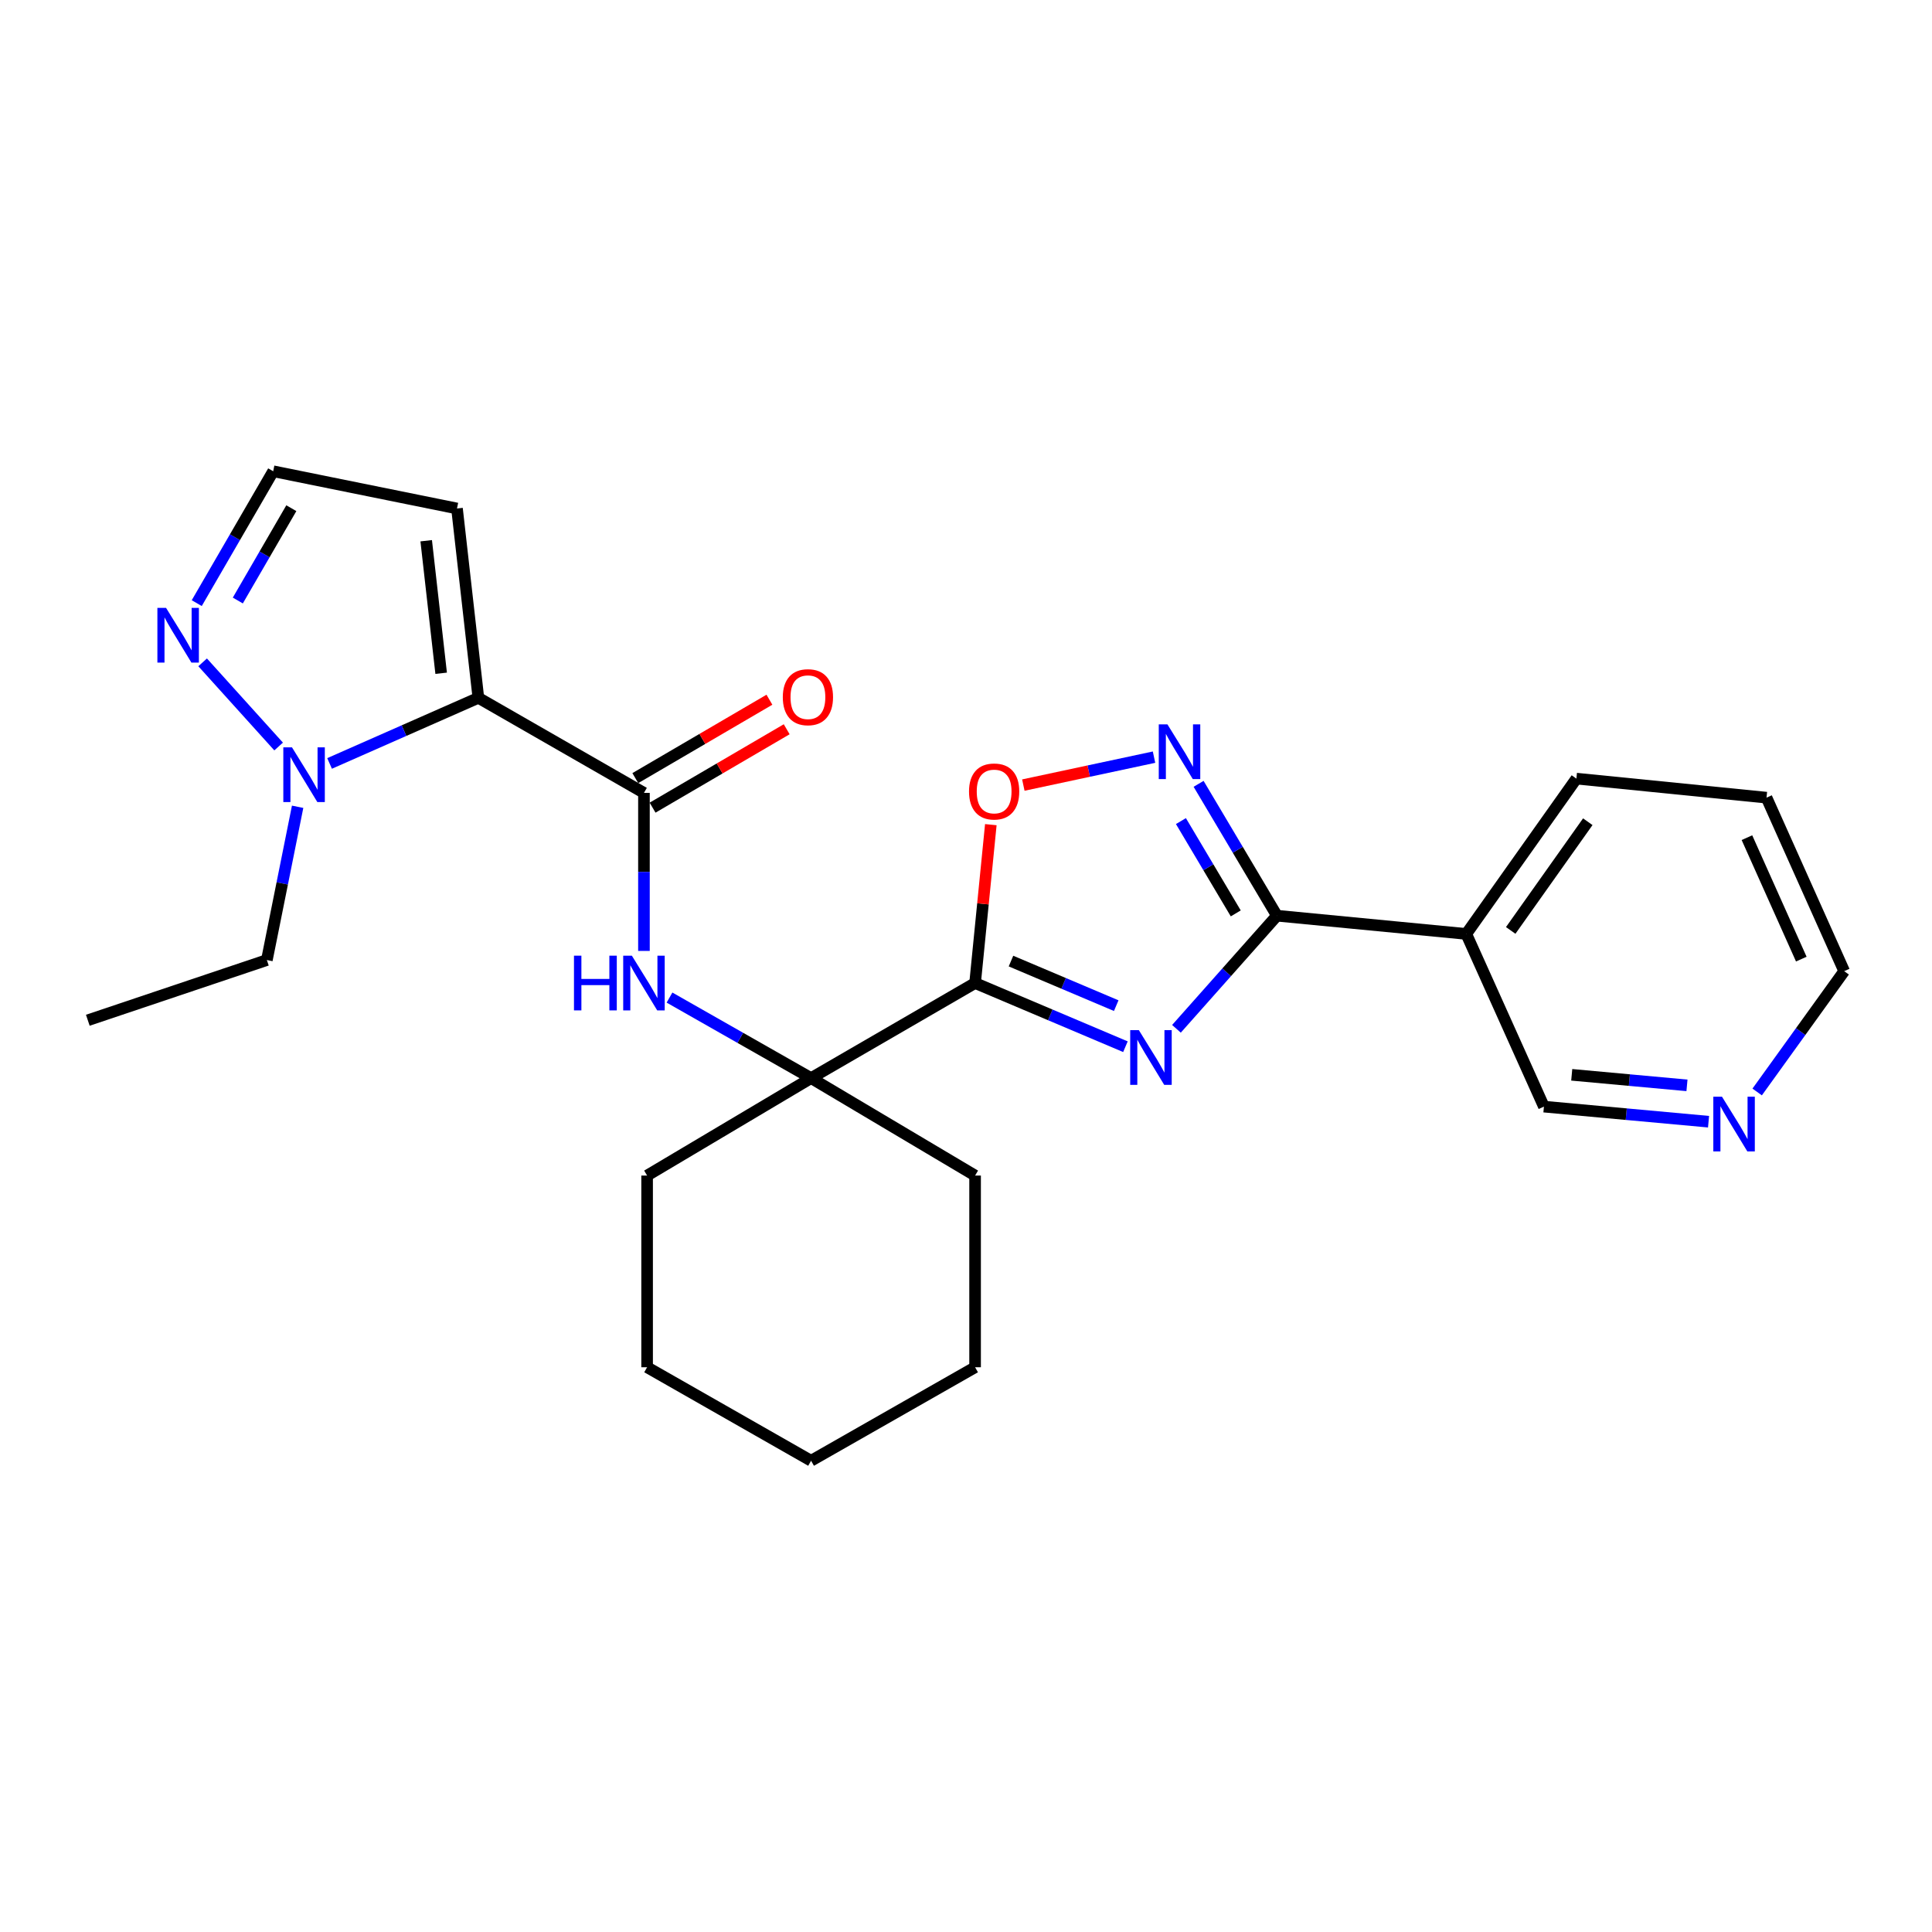 <?xml version='1.0' encoding='iso-8859-1'?>
<svg version='1.1' baseProfile='full'
              xmlns='http://www.w3.org/2000/svg'
                      xmlns:rdkit='http://www.rdkit.org/xml'
                      xmlns:xlink='http://www.w3.org/1999/xlink'
                  xml:space='preserve'
width='1000px' height='1000px' viewBox='0 0 1000 1000'>
<!-- END OF HEADER -->
<rect style='opacity:1.0;fill:#FFFFFF;stroke:none' width='1000' height='1000' x='0' y='0'> </rect>
<path class='bond-0' d='M 582.523,541.775 L 543.613,525.296' style='fill:none;fill-rule:evenodd;stroke:#0000FF;stroke-width:6px;stroke-linecap:butt;stroke-linejoin:miter;stroke-opacity:1' />
<path class='bond-0' d='M 543.613,525.296 L 504.704,508.817' style='fill:none;fill-rule:evenodd;stroke:#000000;stroke-width:6px;stroke-linecap:butt;stroke-linejoin:miter;stroke-opacity:1' />
<path class='bond-0' d='M 577.758,520.522 L 550.521,508.986' style='fill:none;fill-rule:evenodd;stroke:#0000FF;stroke-width:6px;stroke-linecap:butt;stroke-linejoin:miter;stroke-opacity:1' />
<path class='bond-0' d='M 550.521,508.986 L 523.284,497.451' style='fill:none;fill-rule:evenodd;stroke:#000000;stroke-width:6px;stroke-linecap:butt;stroke-linejoin:miter;stroke-opacity:1' />
<path class='bond-2' d='M 608.929,532.515 L 634.932,503.239' style='fill:none;fill-rule:evenodd;stroke:#0000FF;stroke-width:6px;stroke-linecap:butt;stroke-linejoin:miter;stroke-opacity:1' />
<path class='bond-2' d='M 634.932,503.239 L 660.935,473.963' style='fill:none;fill-rule:evenodd;stroke:#000000;stroke-width:6px;stroke-linecap:butt;stroke-linejoin:miter;stroke-opacity:1' />
<path class='bond-6' d='M 504.704,508.817 L 508.776,467.829' style='fill:none;fill-rule:evenodd;stroke:#000000;stroke-width:6px;stroke-linecap:butt;stroke-linejoin:miter;stroke-opacity:1' />
<path class='bond-6' d='M 508.776,467.829 L 512.849,426.842' style='fill:none;fill-rule:evenodd;stroke:#FF0000;stroke-width:6px;stroke-linecap:butt;stroke-linejoin:miter;stroke-opacity:1' />
<path class='bond-7' d='M 504.704,508.817 L 419.813,558.027' style='fill:none;fill-rule:evenodd;stroke:#000000;stroke-width:6px;stroke-linecap:butt;stroke-linejoin:miter;stroke-opacity:1' />
<path class='bond-1' d='M 247.6,361.195 L 333.308,410.396' style='fill:none;fill-rule:evenodd;stroke:#000000;stroke-width:6px;stroke-linecap:butt;stroke-linejoin:miter;stroke-opacity:1' />
<path class='bond-5' d='M 247.6,361.195 L 209.096,378.175' style='fill:none;fill-rule:evenodd;stroke:#000000;stroke-width:6px;stroke-linecap:butt;stroke-linejoin:miter;stroke-opacity:1' />
<path class='bond-5' d='M 209.096,378.175 L 170.591,395.155' style='fill:none;fill-rule:evenodd;stroke:#0000FF;stroke-width:6px;stroke-linecap:butt;stroke-linejoin:miter;stroke-opacity:1' />
<path class='bond-11' d='M 247.6,361.195 L 236.54,263.197' style='fill:none;fill-rule:evenodd;stroke:#000000;stroke-width:6px;stroke-linecap:butt;stroke-linejoin:miter;stroke-opacity:1' />
<path class='bond-11' d='M 228.341,348.482 L 220.599,279.883' style='fill:none;fill-rule:evenodd;stroke:#000000;stroke-width:6px;stroke-linecap:butt;stroke-linejoin:miter;stroke-opacity:1' />
<path class='bond-4' d='M 660.935,473.963 L 640.664,439.837' style='fill:none;fill-rule:evenodd;stroke:#000000;stroke-width:6px;stroke-linecap:butt;stroke-linejoin:miter;stroke-opacity:1' />
<path class='bond-4' d='M 640.664,439.837 L 620.392,405.71' style='fill:none;fill-rule:evenodd;stroke:#0000FF;stroke-width:6px;stroke-linecap:butt;stroke-linejoin:miter;stroke-opacity:1' />
<path class='bond-4' d='M 639.626,472.771 L 625.436,448.882' style='fill:none;fill-rule:evenodd;stroke:#000000;stroke-width:6px;stroke-linecap:butt;stroke-linejoin:miter;stroke-opacity:1' />
<path class='bond-4' d='M 625.436,448.882 L 611.245,424.994' style='fill:none;fill-rule:evenodd;stroke:#0000FF;stroke-width:6px;stroke-linecap:butt;stroke-linejoin:miter;stroke-opacity:1' />
<path class='bond-10' d='M 660.935,473.963 L 758.943,483.4' style='fill:none;fill-rule:evenodd;stroke:#000000;stroke-width:6px;stroke-linecap:butt;stroke-linejoin:miter;stroke-opacity:1' />
<path class='bond-3' d='M 333.308,410.396 L 333.308,451.296' style='fill:none;fill-rule:evenodd;stroke:#000000;stroke-width:6px;stroke-linecap:butt;stroke-linejoin:miter;stroke-opacity:1' />
<path class='bond-3' d='M 333.308,451.296 L 333.308,492.196' style='fill:none;fill-rule:evenodd;stroke:#0000FF;stroke-width:6px;stroke-linecap:butt;stroke-linejoin:miter;stroke-opacity:1' />
<path class='bond-13' d='M 337.778,418.041 L 372.484,397.752' style='fill:none;fill-rule:evenodd;stroke:#000000;stroke-width:6px;stroke-linecap:butt;stroke-linejoin:miter;stroke-opacity:1' />
<path class='bond-13' d='M 372.484,397.752 L 407.191,377.464' style='fill:none;fill-rule:evenodd;stroke:#FF0000;stroke-width:6px;stroke-linecap:butt;stroke-linejoin:miter;stroke-opacity:1' />
<path class='bond-13' d='M 328.839,402.75 L 363.545,382.461' style='fill:none;fill-rule:evenodd;stroke:#000000;stroke-width:6px;stroke-linecap:butt;stroke-linejoin:miter;stroke-opacity:1' />
<path class='bond-13' d='M 363.545,382.461 L 398.252,362.172' style='fill:none;fill-rule:evenodd;stroke:#FF0000;stroke-width:6px;stroke-linecap:butt;stroke-linejoin:miter;stroke-opacity:1' />
<path class='bond-26' d='M 597.322,391.902 L 563.5,399.13' style='fill:none;fill-rule:evenodd;stroke:#0000FF;stroke-width:6px;stroke-linecap:butt;stroke-linejoin:miter;stroke-opacity:1' />
<path class='bond-26' d='M 563.5,399.13 L 529.679,406.358' style='fill:none;fill-rule:evenodd;stroke:#FF0000;stroke-width:6px;stroke-linecap:butt;stroke-linejoin:miter;stroke-opacity:1' />
<path class='bond-9' d='M 144.215,386.391 L 104.885,342.835' style='fill:none;fill-rule:evenodd;stroke:#0000FF;stroke-width:6px;stroke-linecap:butt;stroke-linejoin:miter;stroke-opacity:1' />
<path class='bond-16' d='M 154.053,417.585 L 146.091,457.253' style='fill:none;fill-rule:evenodd;stroke:#0000FF;stroke-width:6px;stroke-linecap:butt;stroke-linejoin:miter;stroke-opacity:1' />
<path class='bond-16' d='M 146.091,457.253 L 138.129,496.92' style='fill:none;fill-rule:evenodd;stroke:#000000;stroke-width:6px;stroke-linecap:butt;stroke-linejoin:miter;stroke-opacity:1' />
<path class='bond-8' d='M 419.813,558.027 L 383.174,537.185' style='fill:none;fill-rule:evenodd;stroke:#000000;stroke-width:6px;stroke-linecap:butt;stroke-linejoin:miter;stroke-opacity:1' />
<path class='bond-8' d='M 383.174,537.185 L 346.536,516.342' style='fill:none;fill-rule:evenodd;stroke:#0000FF;stroke-width:6px;stroke-linecap:butt;stroke-linejoin:miter;stroke-opacity:1' />
<path class='bond-17' d='M 419.813,558.027 L 334.942,608.468' style='fill:none;fill-rule:evenodd;stroke:#000000;stroke-width:6px;stroke-linecap:butt;stroke-linejoin:miter;stroke-opacity:1' />
<path class='bond-18' d='M 419.813,558.027 L 504.704,608.468' style='fill:none;fill-rule:evenodd;stroke:#000000;stroke-width:6px;stroke-linecap:butt;stroke-linejoin:miter;stroke-opacity:1' />
<path class='bond-29' d='M 101.835,312.179 L 121.621,278.05' style='fill:none;fill-rule:evenodd;stroke:#0000FF;stroke-width:6px;stroke-linecap:butt;stroke-linejoin:miter;stroke-opacity:1' />
<path class='bond-29' d='M 121.621,278.05 L 141.406,243.92' style='fill:none;fill-rule:evenodd;stroke:#000000;stroke-width:6px;stroke-linecap:butt;stroke-linejoin:miter;stroke-opacity:1' />
<path class='bond-29' d='M 123.095,310.823 L 136.944,286.933' style='fill:none;fill-rule:evenodd;stroke:#0000FF;stroke-width:6px;stroke-linecap:butt;stroke-linejoin:miter;stroke-opacity:1' />
<path class='bond-29' d='M 136.944,286.933 L 150.794,263.042' style='fill:none;fill-rule:evenodd;stroke:#000000;stroke-width:6px;stroke-linecap:butt;stroke-linejoin:miter;stroke-opacity:1' />
<path class='bond-15' d='M 758.943,483.4 L 799.13,572.787' style='fill:none;fill-rule:evenodd;stroke:#000000;stroke-width:6px;stroke-linecap:butt;stroke-linejoin:miter;stroke-opacity:1' />
<path class='bond-19' d='M 758.943,483.4 L 815.937,403.016' style='fill:none;fill-rule:evenodd;stroke:#000000;stroke-width:6px;stroke-linecap:butt;stroke-linejoin:miter;stroke-opacity:1' />
<path class='bond-19' d='M 781.941,481.587 L 821.837,425.318' style='fill:none;fill-rule:evenodd;stroke:#000000;stroke-width:6px;stroke-linecap:butt;stroke-linejoin:miter;stroke-opacity:1' />
<path class='bond-12' d='M 236.54,263.197 L 141.406,243.92' style='fill:none;fill-rule:evenodd;stroke:#000000;stroke-width:6px;stroke-linecap:butt;stroke-linejoin:miter;stroke-opacity:1' />
<path class='bond-14' d='M 884.341,580.591 L 841.735,576.689' style='fill:none;fill-rule:evenodd;stroke:#0000FF;stroke-width:6px;stroke-linecap:butt;stroke-linejoin:miter;stroke-opacity:1' />
<path class='bond-14' d='M 841.735,576.689 L 799.13,572.787' style='fill:none;fill-rule:evenodd;stroke:#000000;stroke-width:6px;stroke-linecap:butt;stroke-linejoin:miter;stroke-opacity:1' />
<path class='bond-14' d='M 873.174,561.782 L 843.351,559.051' style='fill:none;fill-rule:evenodd;stroke:#0000FF;stroke-width:6px;stroke-linecap:butt;stroke-linejoin:miter;stroke-opacity:1' />
<path class='bond-14' d='M 843.351,559.051 L 813.527,556.32' style='fill:none;fill-rule:evenodd;stroke:#000000;stroke-width:6px;stroke-linecap:butt;stroke-linejoin:miter;stroke-opacity:1' />
<path class='bond-27' d='M 909.506,565.203 L 932.026,533.935' style='fill:none;fill-rule:evenodd;stroke:#0000FF;stroke-width:6px;stroke-linecap:butt;stroke-linejoin:miter;stroke-opacity:1' />
<path class='bond-27' d='M 932.026,533.935 L 954.545,502.667' style='fill:none;fill-rule:evenodd;stroke:#000000;stroke-width:6px;stroke-linecap:butt;stroke-linejoin:miter;stroke-opacity:1' />
<path class='bond-21' d='M 138.129,496.92 L 45.455,528.084' style='fill:none;fill-rule:evenodd;stroke:#000000;stroke-width:6px;stroke-linecap:butt;stroke-linejoin:miter;stroke-opacity:1' />
<path class='bond-24' d='M 334.942,608.468 L 334.942,707.686' style='fill:none;fill-rule:evenodd;stroke:#000000;stroke-width:6px;stroke-linecap:butt;stroke-linejoin:miter;stroke-opacity:1' />
<path class='bond-23' d='M 504.704,608.468 L 504.704,707.686' style='fill:none;fill-rule:evenodd;stroke:#000000;stroke-width:6px;stroke-linecap:butt;stroke-linejoin:miter;stroke-opacity:1' />
<path class='bond-22' d='M 815.937,403.016 L 914.348,412.866' style='fill:none;fill-rule:evenodd;stroke:#000000;stroke-width:6px;stroke-linecap:butt;stroke-linejoin:miter;stroke-opacity:1' />
<path class='bond-20' d='M 954.545,502.667 L 914.348,412.866' style='fill:none;fill-rule:evenodd;stroke:#000000;stroke-width:6px;stroke-linecap:butt;stroke-linejoin:miter;stroke-opacity:1' />
<path class='bond-20' d='M 932.349,496.433 L 904.212,433.572' style='fill:none;fill-rule:evenodd;stroke:#000000;stroke-width:6px;stroke-linecap:butt;stroke-linejoin:miter;stroke-opacity:1' />
<path class='bond-25' d='M 504.704,707.686 L 419.813,756.08' style='fill:none;fill-rule:evenodd;stroke:#000000;stroke-width:6px;stroke-linecap:butt;stroke-linejoin:miter;stroke-opacity:1' />
<path class='bond-28' d='M 334.942,707.686 L 419.813,756.08' style='fill:none;fill-rule:evenodd;stroke:#000000;stroke-width:6px;stroke-linecap:butt;stroke-linejoin:miter;stroke-opacity:1' />
<path  class='atom-0' d='M 589.475 533.21
L 598.755 548.21
Q 599.675 549.69, 601.155 552.37
Q 602.635 555.05, 602.715 555.21
L 602.715 533.21
L 606.475 533.21
L 606.475 561.53
L 602.595 561.53
L 592.635 545.13
Q 591.475 543.21, 590.235 541.01
Q 589.035 538.81, 588.675 538.13
L 588.675 561.53
L 584.995 561.53
L 584.995 533.21
L 589.475 533.21
' fill='#0000FF'/>
<path  class='atom-5' d='M 604.255 374.922
L 613.535 389.922
Q 614.455 391.402, 615.935 394.082
Q 617.415 396.762, 617.495 396.922
L 617.495 374.922
L 621.255 374.922
L 621.255 403.242
L 617.375 403.242
L 607.415 386.842
Q 606.255 384.922, 605.015 382.722
Q 603.815 380.522, 603.455 379.842
L 603.455 403.242
L 599.775 403.242
L 599.775 374.922
L 604.255 374.922
' fill='#0000FF'/>
<path  class='atom-6' d='M 151.126 386.819
L 160.406 401.819
Q 161.326 403.299, 162.806 405.979
Q 164.286 408.659, 164.366 408.819
L 164.366 386.819
L 168.126 386.819
L 168.126 415.139
L 164.246 415.139
L 154.286 398.739
Q 153.126 396.819, 151.886 394.619
Q 150.686 392.419, 150.326 391.739
L 150.326 415.139
L 146.646 415.139
L 146.646 386.819
L 151.126 386.819
' fill='#0000FF'/>
<path  class='atom-7' d='M 501.563 409.669
Q 501.563 402.869, 504.923 399.069
Q 508.283 395.269, 514.563 395.269
Q 520.843 395.269, 524.203 399.069
Q 527.563 402.869, 527.563 409.669
Q 527.563 416.549, 524.163 420.469
Q 520.763 424.349, 514.563 424.349
Q 508.323 424.349, 504.923 420.469
Q 501.563 416.589, 501.563 409.669
M 514.563 421.149
Q 518.883 421.149, 521.203 418.269
Q 523.563 415.349, 523.563 409.669
Q 523.563 404.109, 521.203 401.309
Q 518.883 398.469, 514.563 398.469
Q 510.243 398.469, 507.883 401.269
Q 505.563 404.069, 505.563 409.669
Q 505.563 415.389, 507.883 418.269
Q 510.243 421.149, 514.563 421.149
' fill='#FF0000'/>
<path  class='atom-9' d='M 297.088 494.657
L 300.928 494.657
L 300.928 506.697
L 315.408 506.697
L 315.408 494.657
L 319.248 494.657
L 319.248 522.977
L 315.408 522.977
L 315.408 509.897
L 300.928 509.897
L 300.928 522.977
L 297.088 522.977
L 297.088 494.657
' fill='#0000FF'/>
<path  class='atom-9' d='M 327.048 494.657
L 336.328 509.657
Q 337.248 511.137, 338.728 513.817
Q 340.208 516.497, 340.288 516.657
L 340.288 494.657
L 344.048 494.657
L 344.048 522.977
L 340.168 522.977
L 330.208 506.577
Q 329.048 504.657, 327.808 502.457
Q 326.608 500.257, 326.248 499.577
L 326.248 522.977
L 322.568 522.977
L 322.568 494.657
L 327.048 494.657
' fill='#0000FF'/>
<path  class='atom-10' d='M 85.945 314.631
L 95.225 329.631
Q 96.145 331.111, 97.625 333.791
Q 99.105 336.471, 99.185 336.631
L 99.185 314.631
L 102.945 314.631
L 102.945 342.951
L 99.065 342.951
L 89.105 326.551
Q 87.945 324.631, 86.705 322.431
Q 85.505 320.231, 85.145 319.551
L 85.145 342.951
L 81.465 342.951
L 81.465 314.631
L 85.945 314.631
' fill='#0000FF'/>
<path  class='atom-14' d='M 405.179 360.862
Q 405.179 354.062, 408.539 350.262
Q 411.899 346.462, 418.179 346.462
Q 424.459 346.462, 427.819 350.262
Q 431.179 354.062, 431.179 360.862
Q 431.179 367.742, 427.779 371.662
Q 424.379 375.542, 418.179 375.542
Q 411.939 375.542, 408.539 371.662
Q 405.179 367.782, 405.179 360.862
M 418.179 372.342
Q 422.499 372.342, 424.819 369.462
Q 427.179 366.542, 427.179 360.862
Q 427.179 355.302, 424.819 352.502
Q 422.499 349.662, 418.179 349.662
Q 413.859 349.662, 411.499 352.462
Q 409.179 355.262, 409.179 360.862
Q 409.179 366.582, 411.499 369.462
Q 413.859 372.342, 418.179 372.342
' fill='#FF0000'/>
<path  class='atom-15' d='M 891.291 567.641
L 900.571 582.641
Q 901.491 584.121, 902.971 586.801
Q 904.451 589.481, 904.531 589.641
L 904.531 567.641
L 908.291 567.641
L 908.291 595.961
L 904.411 595.961
L 894.451 579.561
Q 893.291 577.641, 892.051 575.441
Q 890.851 573.241, 890.491 572.561
L 890.491 595.961
L 886.811 595.961
L 886.811 567.641
L 891.291 567.641
' fill='#0000FF'/>
</svg>
